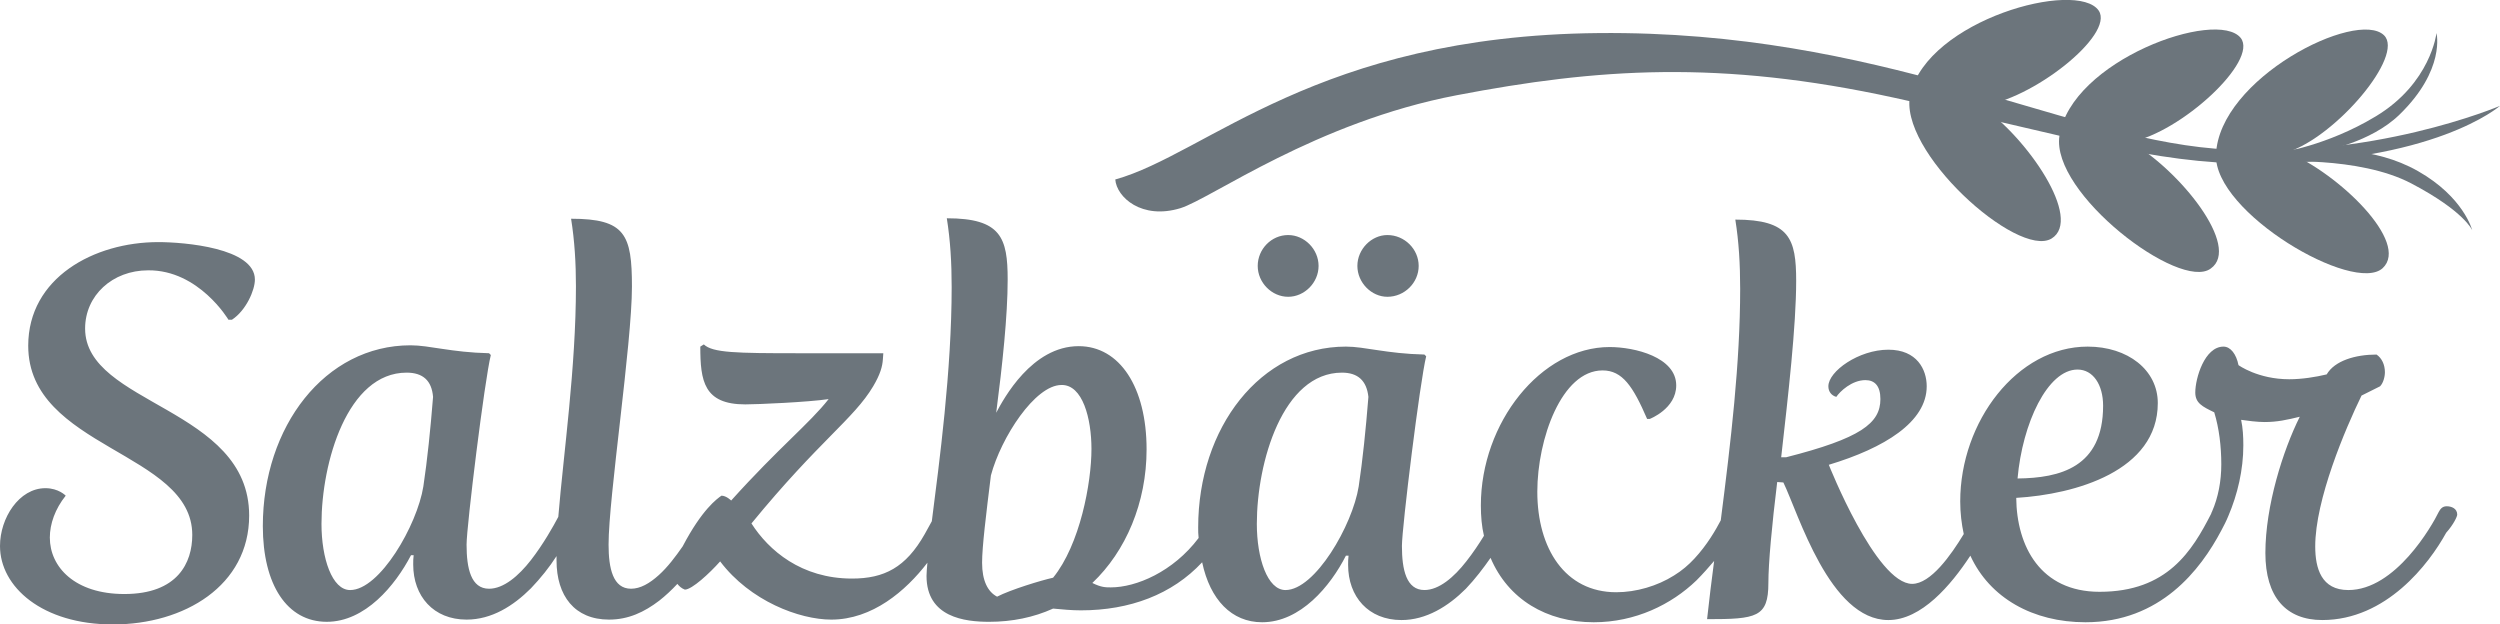 <?xml version="1.0" encoding="utf-8"?>
<!-- Generator: Adobe Illustrator 27.3.1, SVG Export Plug-In . SVG Version: 6.00 Build 0)  -->
<!DOCTYPE svg PUBLIC "-//W3C//DTD SVG 1.1//EN" "http://www.w3.org/Graphics/SVG/1.1/DTD/svg11.dtd">
<svg version="1.1" id="Layer_1" xmlns:x="http://ns.adobe.com/Extensibility/1.0/" xmlns:i="http://ns.adobe.com/AdobeIllustrator/10.0/" xmlns:graph="http://ns.adobe.com/Graphs/1.0/"
	 xmlns="http://www.w3.org/2000/svg" xmlns:xlink="http://www.w3.org/1999/xlink" x="0px" y="0px" viewBox="0 0 566.9 141.6"
	 style="enable-background:new 0 0 566.9 141.6;" xml:space="preserve">
<style type="text/css">
	.st0{fill:#6C757C;}
</style>
<path class="st0" d="M57.8,63.4c0-7.2-16.1-8.5-21.9-8.5C21.3,54.9,6.4,63,6.4,78.4c0,23.3,37.2,24,37.2,42.9
	c0,6.3-3.3,13.4-15.4,13.4c-11.2,0-16.9-6.1-16.9-12.8c0-3.1,1.2-6.5,3.6-9.5c0,0-1.6-1.7-4.6-1.7c-6,0-10.3,6.8-10.3,13.1
	c0,9.3,9.6,17.8,25.6,17.8c16.2,0,30.9-8.8,30.9-24.7c0-24.5-37.2-25.1-37.2-42.4c0-7.5,6.2-13.2,14.3-13.2
	c11.5-0.1,18.2,11.2,18.2,11.2h0.8C55.8,70.4,57.8,65.8,57.8,63.4 M299,60.3c0-3.8-3.2-7-6.9-7c-3.8,0-6.9,3.2-6.9,7s3.2,7,6.9,7
	S299,64.1,299,60.3 M321.7,60.3c0-3.8-3.2-7-7.1-7c-3.6,0-6.8,3.2-6.8,7s3.2,7,6.8,7C318.5,67.3,321.7,64.1,321.7,60.3 M457.5,108.5
	c1.1-12.5,6.8-24.7,13.6-24.7c3.5,0,5.8,3.4,5.8,8.2C476.9,106,467.1,108.4,457.5,108.5 M310.3,90c-0.6,7.5-1.3,14.3-2.2,20.3
	c-1.4,8.8-9.9,23.5-16.6,23.5c-4.1,0-6.5-7.2-6.5-15c0-14,5.9-34.3,19.3-34.3C307.9,84.5,309.9,86.3,310.3,90 M247.5,101.8
	c0,7.7-2.6,21.7-8.7,29.2c-2.7,0.6-9.6,2.7-12.7,4.3c-2.1-1.1-3.4-3.6-3.4-7.7c0-3.6,0.9-10.9,2-19.8c2.3-8.6,10-20.5,16-20.5
	C245.5,87.2,247.5,94.9,247.5,101.8 M98.2,90c-0.6,7.5-1.3,14.3-2.2,20.3c-1.4,8.8-9.9,23.5-16.6,23.5c-4.1,0-6.5-7.2-6.5-15
	c0-14,5.9-34.3,19.3-34.3C95.9,84.5,97.9,86.3,98.2,90 M557.2,116.7c0-1.4-1.3-1.9-2.4-1.9c-1.1,0-1.5,0.8-1.8,1.3
	c-1.5,3.1-9.8,17.7-20.5,17.7c-6.1,0-7.5-4.9-7.5-9.9c0-10.6,6.8-26.6,10.5-34.2l4.2-2.1c0.7-0.7,1.1-2.1,1.1-3.2
	c0-1.7-0.7-3.2-1.9-4c-4.8,0-9.5,1.4-11.3,4.5c-2.5,0.6-5.6,1.1-8.5,1.1c-7.1,0-11.5-3.2-11.5-3.2c-0.5-2.5-1.8-4.2-3.4-4.2
	c-4.3,0-6.4,7.2-6.4,10.4c0,2.4,1.6,3.2,4.3,4.5c1.1,3.6,1.6,7.7,1.6,11.8c0,3.8-0.7,7.5-2.1,10.7c-0.1,0.2-0.2,0.4-0.2,0.5
	c-4.3,8.4-9.9,17.7-25.3,17.7c-13.4,0-18.8-10.3-18.9-21.3c13.4-0.8,32.1-6.1,32.1-21.5c0-7.5-6.8-12.8-15.9-12.8
	c-16,0-28.9,17-28.9,35.1c0,2.6,0.3,5.1,0.8,7.4c-2.9,4.8-7.5,11.3-11.7,11.3c-8.2,0-18.9-27-18.9-27c12.6-3.8,22.2-9.7,22.2-17.8
	c0-3.8-2.2-8.3-8.7-8.3c-6.7,0-13.6,4.9-13.6,8.3c0,1.2,0.7,2.1,1.8,2.4c0.8-1.2,3.5-3.8,6.6-3.8c2.1,0,3.4,1.3,3.4,4.3
	c0,5.5-4.5,8.9-21.4,13.2h-1.1c1.6-14.1,3.4-29.8,3.4-40c0-9.6-1.5-13.9-13.8-13.9c0.8,5,1.1,10.1,1.1,15.7
	c0,16.8-2.1,34.5-4.4,52.5c-1.1,2.1-3.1,5.6-6,8.7c-1.3,1.4-2.8,2.7-4.6,3.8c-3.8,2.4-8.6,3.8-13.1,3.8c-11.6,0-17.9-9.9-17.9-22.8
	c0-11.9,5.5-27.5,14.8-27.5c4.5,0,6.9,3.6,10.1,11h0.6c0,0,6-2.3,6-7.6c0-6.4-9.4-8.7-15.1-8.7c-15.6,0-29.2,17.2-29.2,35.9
	c0,2.5,0.2,4.8,0.7,6.9c-1.1,1.8-2.5,3.9-4,5.8c-2.8,3.6-6.2,6.5-9.5,6.5c-4.1,0-5.1-4.6-5.1-10c0-4.2,4.1-37.4,5.5-43l-0.4-0.4
	c-8.6-0.2-13.5-1.8-17.8-1.8c-19.4,0-33.5,18.4-33.5,41c0,0.8,0,1.6,0.1,2.4c-5.8,7.7-14.2,11.2-19.9,11.2c-1.2,0-2.2,0-4.2-1
	c7.6-7.2,12.3-18.2,12.3-30.3c0-14.1-6.1-23.4-15.4-23.4c-10.6,0-17,11.9-18.7,15.1c1.4-10.8,2.6-22,2.6-30.2
	c0-9.5-1.5-13.9-13.8-13.9c0.8,5,1.1,10.1,1.1,15.6c0,19-2.8,39.7-4.5,53.1l-1.6,2.9c-4.3,7.6-9.2,10.1-16.5,10.1
	c-11.5,0-18.9-6.4-22.8-12.5C185.8,99.9,193.6,95,198,87.6c1.6-2.7,2.1-4.5,2.2-6.1l0.1-1.4H181c-14.1,0-19.4-0.1-21.4-2l-0.8,0.5
	c0,7.8,0.8,13.1,10.2,13.1c2.7,0,14.2-0.5,18.9-1.2c-4.3,5.5-11.3,11-22.1,23c0,0-1.1-1.1-2.2-1.1c-1,0.7-4.4,3.1-8.8,11.5
	c-1.6,2.3-3.4,4.7-5.4,6.5c-2.1,1.9-4.2,3.1-6.3,3.1c-4.1,0-5.1-4.6-5.1-10c0-10.7,5.3-45.6,5.3-58.5c0-11.8-1.5-15.4-13.8-15.4
	c0.8,5,1.1,10.1,1.1,15.3c0,18.5-2.8,37.8-4,52.3c-1.1,2.1-3.4,6.2-6.2,9.8s-6.2,6.5-9.5,6.5c-4.1,0-5.1-4.6-5.1-10
	c0-4.2,4.1-37.4,5.5-43l-0.4-0.4c-8.6-0.2-13.5-1.8-17.8-1.8c-19.4,0-33.5,18.4-33.5,41c0,13.3,5.5,21.7,14.5,21.7
	c8.7,0,15.5-8.2,19.1-15.1h0.6c-0.1,0.7-0.1,1.4-0.1,2.1c0,7.2,4.6,12.5,12.1,12.5c5.7,0,10.6-3.1,14.6-7.1c2.2-2.3,4.2-4.8,5.8-7.3
	c0,0.3,0,0.7,0,1c0,8,4.1,13.4,11.9,13.4c4.4,0,8-1.7,11.4-4.3c1.4-1.1,2.8-2.4,4.1-3.8c0.4,0.5,0.9,1,1.7,1.3c1.6,0,5.6-3.7,8-6.4
	c6.8,9,18,13.2,25.2,13.2c9.3,0,16.9-6.5,21.8-12.9c-0.1,1.2-0.2,2.2-0.2,3c0,9.4,8.7,10.4,14.2,10.4c5.2,0,10.1-1,14.5-3
	c2.1,0.2,4.2,0.4,6.3,0.4c11.1,0,20.7-3.6,27.5-10.9c1.8,8.5,6.7,13.6,13.6,13.6c8.7,0,15.5-8.2,19-15.1h0.6
	c-0.1,0.7-0.1,1.4-0.1,2.1c0,7.2,4.6,12.5,12.1,12.5c5.6,0,10.6-3.1,14.6-7.1c2.1-2.2,4-4.7,5.6-7c4,9.4,12.7,14.6,23.4,14.6
	c9.4,0,17.6-4,23.3-9.5c1.5-1.5,2.8-3,4-4.4c-0.6,4.4-1.1,8.8-1.6,13.2c11.2,0,13.9-0.4,13.9-8.2c0-4.5,0.8-13.1,2-22.9l1.4,0.1
	c3.4,7,10.5,31.2,23.8,31.2c7.5,0,14.2-7.9,18.6-14.6c4.4,9.6,14.2,15.1,26.1,15.1c17,0,26.1-11.9,30.8-20.8
	c0.5-0.9,1.2-2.3,1.6-3.3c2.1-4.9,3.4-10.5,3.4-16c0-2-0.1-3.9-0.5-5.8c1.4,0.2,3.6,0.5,5.3,0.5c2.9,0,5.1-0.5,8-1.2
	c-3.8,7.6-7.8,20.2-7.8,30.9c0,10,4.7,15.2,12.9,15.2c14.5,0,24.2-12.7,28.1-19.8C556.4,118.9,557.2,117.1,557.2,116.7"/>
<path class="st0" d="M566.9,24c0,0-29.5,12.6-64.7,9.7S426.3,6.9,362.5,7.5c-63.8,0.6-88.8,27.4-109.6,33.2c0.3,4,6,9.2,14.8,6.5
	c7-2.2,30.7-19.5,62.6-25.6s59.6-8.1,99.4,0.6c39.7,8.7,58.4,14.9,81.3,14.9C552.1,37.1,566.9,24,566.9,24"/>
<path class="st0" d="M433.2,21.3c4-16.8,37.8-26,42.7-18.9c3.7,5.5-15.3,20.4-26.7,21.6c10.5,7.2,23.2,25.7,16,30.1
	C457.5,58.7,430.1,34.1,433.2,21.3"/>
<path class="st0" d="M467,30.8c2.6-17.1,35.7-28.9,41.1-22.2c4.1,5.2-13.6,21.5-25,23.6c11.1,6.3,25.2,23.8,18.2,28.7
	C494.3,66.1,465,43.8,467,30.8"/>
<path class="st0" d="M502.5,35.1C503.1,17.8,534.4,2,540.6,8c4.7,4.6-10.9,23-21.9,26.5c11.7,4.9,27.8,20.5,21.6,26.3
	C533.8,66.8,502,48.2,502.5,35.1"/>
<path class="st0" d="M552.5,7.5c0,0-1.3,11.4-13.8,18.9c-11.1,6.7-21.7,8.2-21.7,8.2l-1.5,2.1c0,0,19.3-1.4,31.3,4.9
	s13.8,10.6,13.8,10.6s-1.9-7.5-12.3-13.4c-10.2-5.8-21.4-4.6-21.4-4.6s10.6-1.8,17.2-8.2C554.6,15.8,552.5,7.5,552.5,7.5"/>
</svg>
